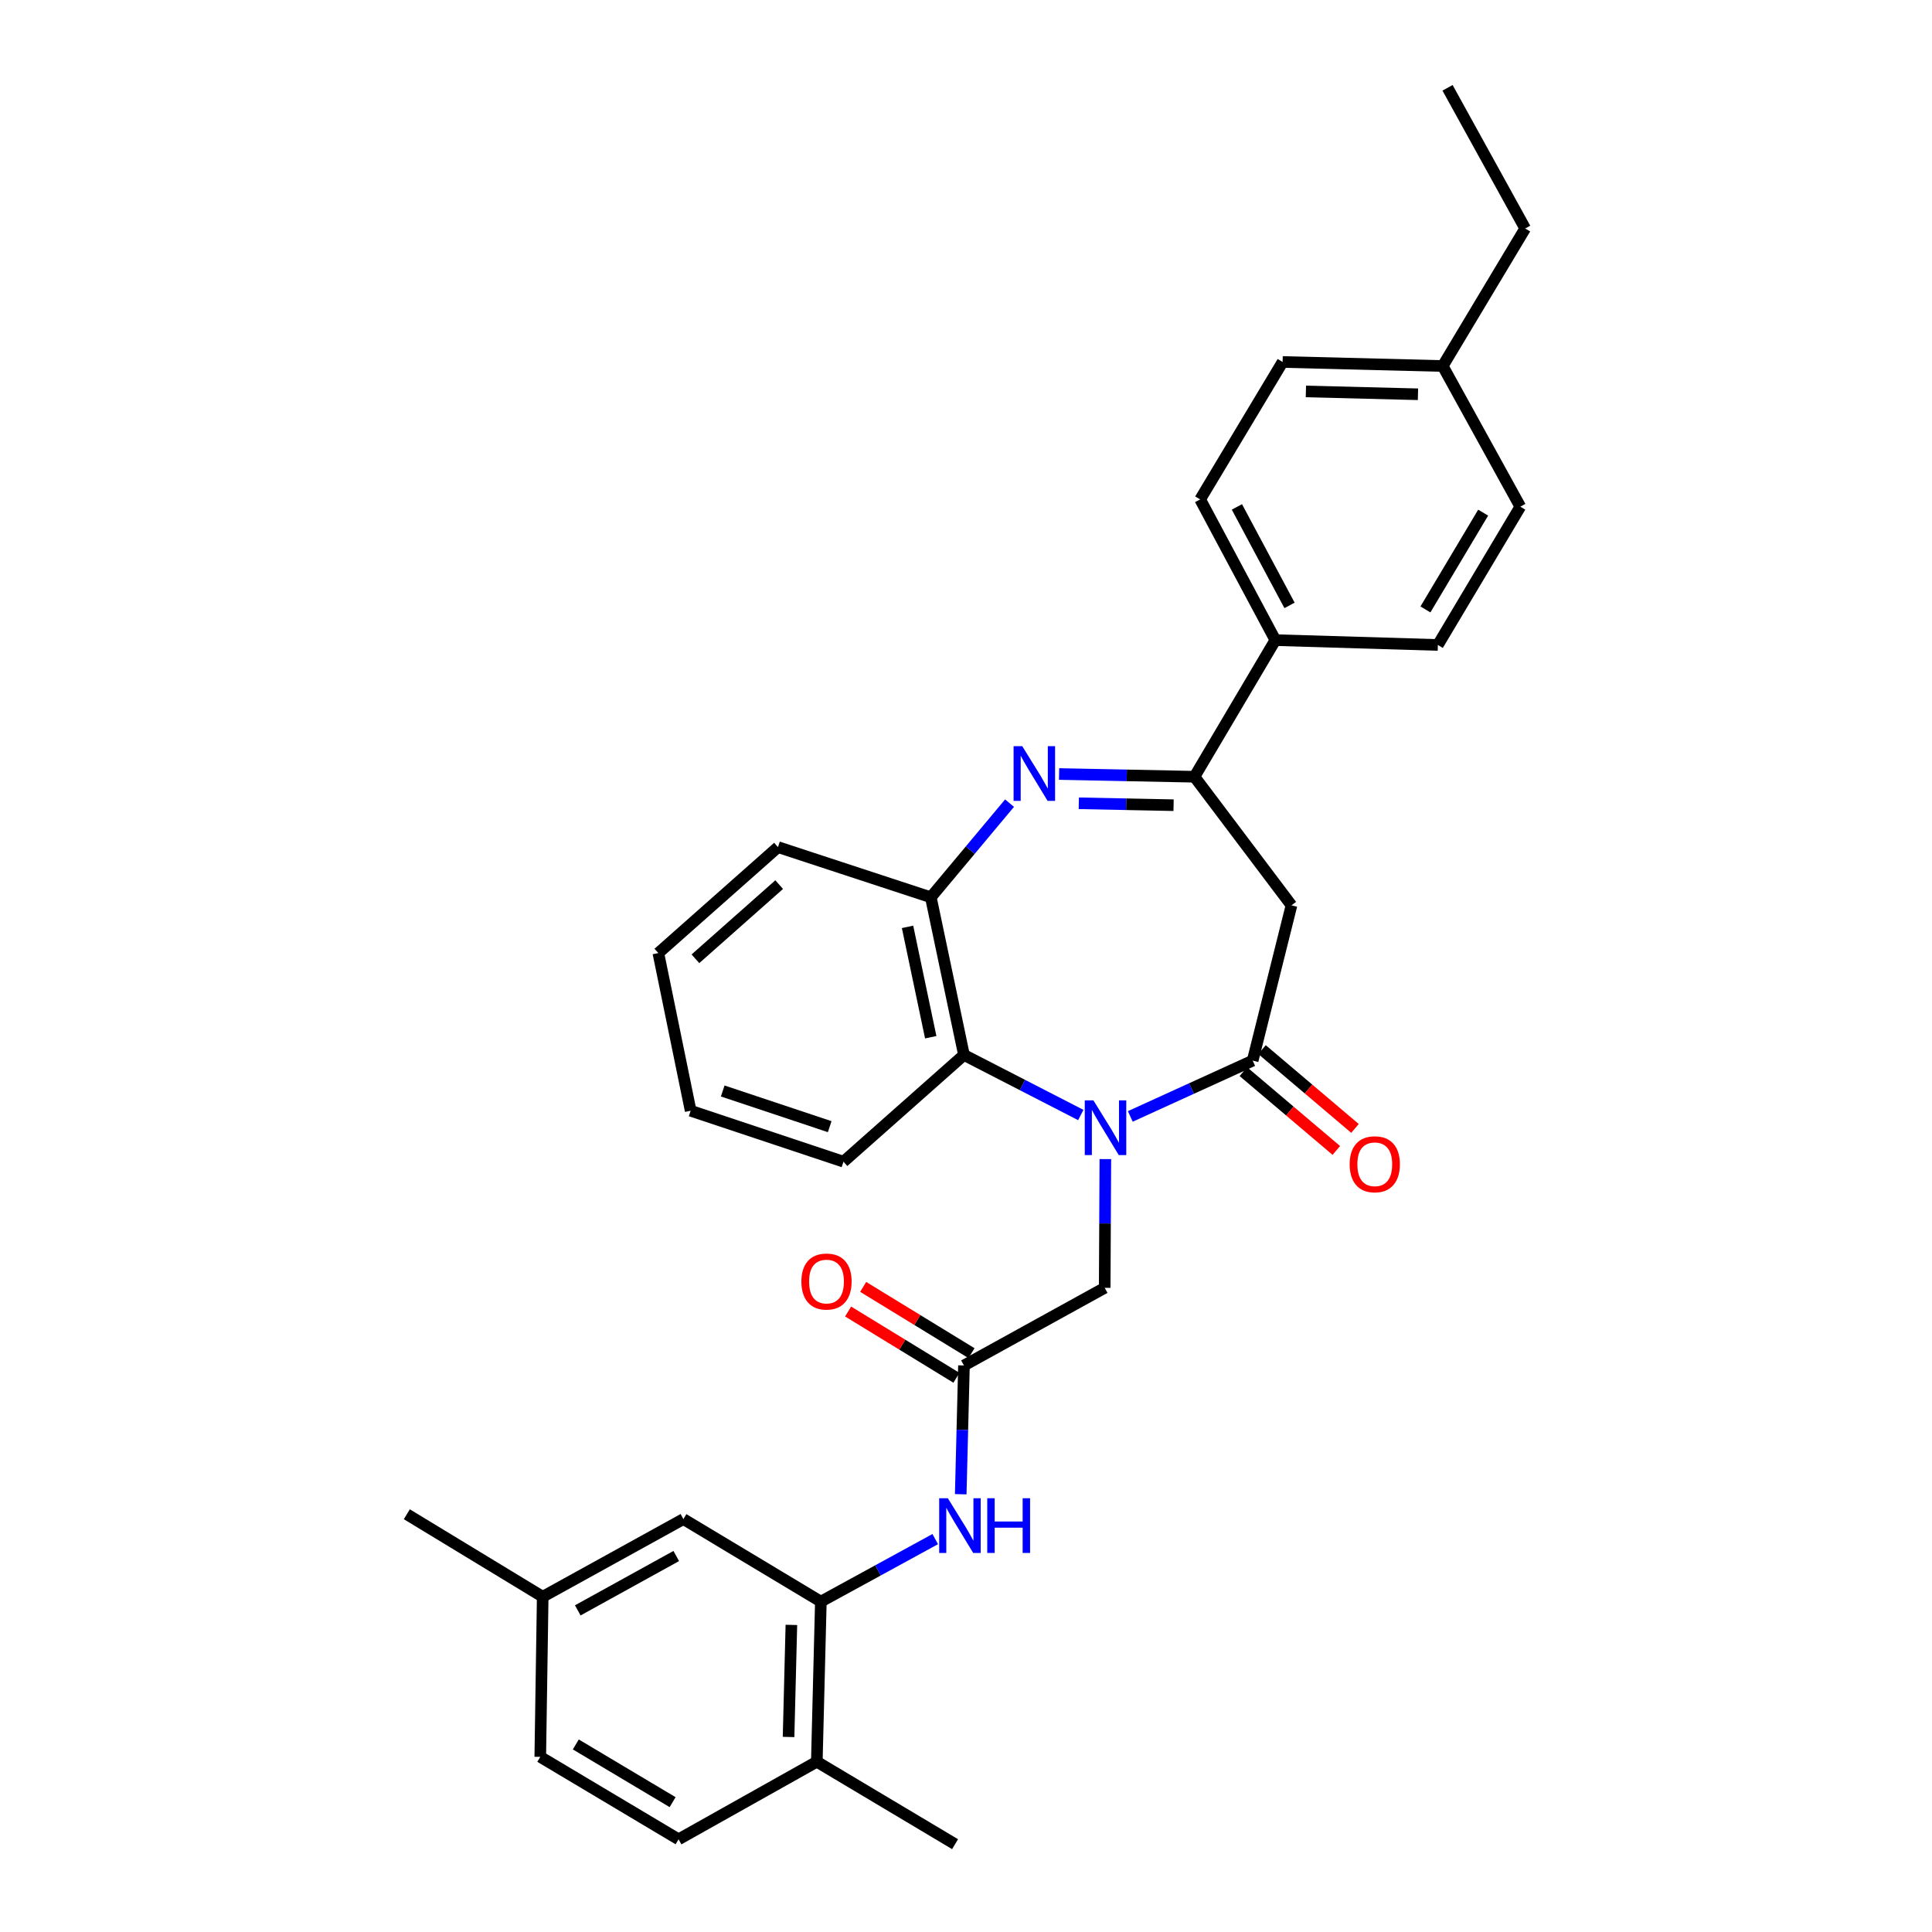 <?xml version='1.0' encoding='iso-8859-1'?>
<svg version='1.1' baseProfile='full'
              xmlns='http://www.w3.org/2000/svg'
                      xmlns:rdkit='http://www.rdkit.org/xml'
                      xmlns:xlink='http://www.w3.org/1999/xlink'
                  xml:space='preserve'
width='1000px' height='1000px' viewBox='0 0 1000 1000'>
<!-- END OF HEADER -->
<rect style='opacity:1.0;fill:#FFFFFF;stroke:none' width='1000' height='1000' x='0' y='0'> </rect>
<path class='bond-0' d='M 585.046,577.859 L 616.715,563.417' style='fill:none;fill-rule:evenodd;stroke:#0000FF;stroke-width:6px;stroke-linecap:butt;stroke-linejoin:miter;stroke-opacity:1' />
<path class='bond-0' d='M 616.715,563.417 L 648.385,548.975' style='fill:none;fill-rule:evenodd;stroke:#000000;stroke-width:6px;stroke-linecap:butt;stroke-linejoin:miter;stroke-opacity:1' />
<path class='bond-4' d='M 559.413,577.129 L 529.179,561.582' style='fill:none;fill-rule:evenodd;stroke:#0000FF;stroke-width:6px;stroke-linecap:butt;stroke-linejoin:miter;stroke-opacity:1' />
<path class='bond-4' d='M 529.179,561.582 L 498.946,546.036' style='fill:none;fill-rule:evenodd;stroke:#000000;stroke-width:6px;stroke-linecap:butt;stroke-linejoin:miter;stroke-opacity:1' />
<path class='bond-9' d='M 572.13,599.943 L 571.959,633.259' style='fill:none;fill-rule:evenodd;stroke:#0000FF;stroke-width:6px;stroke-linecap:butt;stroke-linejoin:miter;stroke-opacity:1' />
<path class='bond-9' d='M 571.959,633.259 L 571.789,666.575' style='fill:none;fill-rule:evenodd;stroke:#000000;stroke-width:6px;stroke-linecap:butt;stroke-linejoin:miter;stroke-opacity:1' />
<path class='bond-3' d='M 648.385,548.975 L 668.468,468.609' style='fill:none;fill-rule:evenodd;stroke:#000000;stroke-width:6px;stroke-linecap:butt;stroke-linejoin:miter;stroke-opacity:1' />
<path class='bond-11' d='M 643.554,554.675 L 667.617,575.07' style='fill:none;fill-rule:evenodd;stroke:#000000;stroke-width:6px;stroke-linecap:butt;stroke-linejoin:miter;stroke-opacity:1' />
<path class='bond-11' d='M 667.617,575.07 L 691.679,595.466' style='fill:none;fill-rule:evenodd;stroke:#FF0000;stroke-width:6px;stroke-linecap:butt;stroke-linejoin:miter;stroke-opacity:1' />
<path class='bond-11' d='M 653.217,543.275 L 677.279,563.67' style='fill:none;fill-rule:evenodd;stroke:#000000;stroke-width:6px;stroke-linecap:butt;stroke-linejoin:miter;stroke-opacity:1' />
<path class='bond-11' d='M 677.279,563.67 L 701.342,584.066' style='fill:none;fill-rule:evenodd;stroke:#FF0000;stroke-width:6px;stroke-linecap:butt;stroke-linejoin:miter;stroke-opacity:1' />
<path class='bond-1' d='M 522.539,415.706 L 502.166,440.07' style='fill:none;fill-rule:evenodd;stroke:#0000FF;stroke-width:6px;stroke-linecap:butt;stroke-linejoin:miter;stroke-opacity:1' />
<path class='bond-1' d='M 502.166,440.07 L 481.793,464.433' style='fill:none;fill-rule:evenodd;stroke:#000000;stroke-width:6px;stroke-linecap:butt;stroke-linejoin:miter;stroke-opacity:1' />
<path class='bond-31' d='M 548.18,400.625 L 583.218,401.333' style='fill:none;fill-rule:evenodd;stroke:#0000FF;stroke-width:6px;stroke-linecap:butt;stroke-linejoin:miter;stroke-opacity:1' />
<path class='bond-31' d='M 583.218,401.333 L 618.257,402.042' style='fill:none;fill-rule:evenodd;stroke:#000000;stroke-width:6px;stroke-linecap:butt;stroke-linejoin:miter;stroke-opacity:1' />
<path class='bond-31' d='M 558.389,415.778 L 582.916,416.274' style='fill:none;fill-rule:evenodd;stroke:#0000FF;stroke-width:6px;stroke-linecap:butt;stroke-linejoin:miter;stroke-opacity:1' />
<path class='bond-31' d='M 582.916,416.274 L 607.443,416.771' style='fill:none;fill-rule:evenodd;stroke:#000000;stroke-width:6px;stroke-linecap:butt;stroke-linejoin:miter;stroke-opacity:1' />
<path class='bond-2' d='M 618.257,402.042 L 668.468,468.609' style='fill:none;fill-rule:evenodd;stroke:#000000;stroke-width:6px;stroke-linecap:butt;stroke-linejoin:miter;stroke-opacity:1' />
<path class='bond-10' d='M 618.257,402.042 L 660.116,331.324' style='fill:none;fill-rule:evenodd;stroke:#000000;stroke-width:6px;stroke-linecap:butt;stroke-linejoin:miter;stroke-opacity:1' />
<path class='bond-5' d='M 498.946,546.036 L 481.793,464.433' style='fill:none;fill-rule:evenodd;stroke:#000000;stroke-width:6px;stroke-linecap:butt;stroke-linejoin:miter;stroke-opacity:1' />
<path class='bond-5' d='M 481.748,536.869 L 469.742,479.748' style='fill:none;fill-rule:evenodd;stroke:#000000;stroke-width:6px;stroke-linecap:butt;stroke-linejoin:miter;stroke-opacity:1' />
<path class='bond-23' d='M 498.946,546.036 L 436.588,601.295' style='fill:none;fill-rule:evenodd;stroke:#000000;stroke-width:6px;stroke-linecap:butt;stroke-linejoin:miter;stroke-opacity:1' />
<path class='bond-24' d='M 481.793,464.433 L 402.682,438.464' style='fill:none;fill-rule:evenodd;stroke:#000000;stroke-width:6px;stroke-linecap:butt;stroke-linejoin:miter;stroke-opacity:1' />
<path class='bond-6' d='M 498.946,706.766 L 571.789,666.575' style='fill:none;fill-rule:evenodd;stroke:#000000;stroke-width:6px;stroke-linecap:butt;stroke-linejoin:miter;stroke-opacity:1' />
<path class='bond-8' d='M 498.946,706.766 L 498.108,740.09' style='fill:none;fill-rule:evenodd;stroke:#000000;stroke-width:6px;stroke-linecap:butt;stroke-linejoin:miter;stroke-opacity:1' />
<path class='bond-8' d='M 498.108,740.09 L 497.27,773.414' style='fill:none;fill-rule:evenodd;stroke:#0000FF;stroke-width:6px;stroke-linecap:butt;stroke-linejoin:miter;stroke-opacity:1' />
<path class='bond-14' d='M 502.845,700.393 L 474.813,683.243' style='fill:none;fill-rule:evenodd;stroke:#000000;stroke-width:6px;stroke-linecap:butt;stroke-linejoin:miter;stroke-opacity:1' />
<path class='bond-14' d='M 474.813,683.243 L 446.78,666.093' style='fill:none;fill-rule:evenodd;stroke:#FF0000;stroke-width:6px;stroke-linecap:butt;stroke-linejoin:miter;stroke-opacity:1' />
<path class='bond-14' d='M 495.046,713.14 L 467.014,695.99' style='fill:none;fill-rule:evenodd;stroke:#000000;stroke-width:6px;stroke-linecap:butt;stroke-linejoin:miter;stroke-opacity:1' />
<path class='bond-14' d='M 467.014,695.99 L 438.982,678.841' style='fill:none;fill-rule:evenodd;stroke:#FF0000;stroke-width:6px;stroke-linecap:butt;stroke-linejoin:miter;stroke-opacity:1' />
<path class='bond-7' d='M 424.873,828.991 L 454.472,812.815' style='fill:none;fill-rule:evenodd;stroke:#000000;stroke-width:6px;stroke-linecap:butt;stroke-linejoin:miter;stroke-opacity:1' />
<path class='bond-7' d='M 454.472,812.815 L 484.071,796.638' style='fill:none;fill-rule:evenodd;stroke:#0000FF;stroke-width:6px;stroke-linecap:butt;stroke-linejoin:miter;stroke-opacity:1' />
<path class='bond-12' d='M 424.873,828.991 L 422.781,911.864' style='fill:none;fill-rule:evenodd;stroke:#000000;stroke-width:6px;stroke-linecap:butt;stroke-linejoin:miter;stroke-opacity:1' />
<path class='bond-12' d='M 409.62,841.045 L 408.156,899.056' style='fill:none;fill-rule:evenodd;stroke:#000000;stroke-width:6px;stroke-linecap:butt;stroke-linejoin:miter;stroke-opacity:1' />
<path class='bond-13' d='M 424.873,828.991 L 353.724,786.276' style='fill:none;fill-rule:evenodd;stroke:#000000;stroke-width:6px;stroke-linecap:butt;stroke-linejoin:miter;stroke-opacity:1' />
<path class='bond-15' d='M 660.116,331.324 L 621.196,258.489' style='fill:none;fill-rule:evenodd;stroke:#000000;stroke-width:6px;stroke-linecap:butt;stroke-linejoin:miter;stroke-opacity:1' />
<path class='bond-15' d='M 667.458,313.356 L 640.214,262.371' style='fill:none;fill-rule:evenodd;stroke:#000000;stroke-width:6px;stroke-linecap:butt;stroke-linejoin:miter;stroke-opacity:1' />
<path class='bond-16' d='M 660.116,331.324 L 744.234,333.831' style='fill:none;fill-rule:evenodd;stroke:#000000;stroke-width:6px;stroke-linecap:butt;stroke-linejoin:miter;stroke-opacity:1' />
<path class='bond-17' d='M 422.781,911.864 L 351.225,952.03' style='fill:none;fill-rule:evenodd;stroke:#000000;stroke-width:6px;stroke-linecap:butt;stroke-linejoin:miter;stroke-opacity:1' />
<path class='bond-25' d='M 422.781,911.864 L 494.346,954.545' style='fill:none;fill-rule:evenodd;stroke:#000000;stroke-width:6px;stroke-linecap:butt;stroke-linejoin:miter;stroke-opacity:1' />
<path class='bond-18' d='M 353.724,786.276 L 280.905,826.476' style='fill:none;fill-rule:evenodd;stroke:#000000;stroke-width:6px;stroke-linecap:butt;stroke-linejoin:miter;stroke-opacity:1' />
<path class='bond-18' d='M 350.023,805.389 L 299.05,833.529' style='fill:none;fill-rule:evenodd;stroke:#000000;stroke-width:6px;stroke-linecap:butt;stroke-linejoin:miter;stroke-opacity:1' />
<path class='bond-20' d='M 621.196,258.489 L 663.877,187.356' style='fill:none;fill-rule:evenodd;stroke:#000000;stroke-width:6px;stroke-linecap:butt;stroke-linejoin:miter;stroke-opacity:1' />
<path class='bond-21' d='M 744.234,333.831 L 786.916,262.258' style='fill:none;fill-rule:evenodd;stroke:#000000;stroke-width:6px;stroke-linecap:butt;stroke-linejoin:miter;stroke-opacity:1' />
<path class='bond-21' d='M 737.801,315.441 L 767.678,265.34' style='fill:none;fill-rule:evenodd;stroke:#000000;stroke-width:6px;stroke-linecap:butt;stroke-linejoin:miter;stroke-opacity:1' />
<path class='bond-33' d='M 351.225,952.03 L 279.643,909.348' style='fill:none;fill-rule:evenodd;stroke:#000000;stroke-width:6px;stroke-linecap:butt;stroke-linejoin:miter;stroke-opacity:1' />
<path class='bond-33' d='M 348.141,932.792 L 298.034,902.915' style='fill:none;fill-rule:evenodd;stroke:#000000;stroke-width:6px;stroke-linecap:butt;stroke-linejoin:miter;stroke-opacity:1' />
<path class='bond-19' d='M 280.905,826.476 L 279.643,909.348' style='fill:none;fill-rule:evenodd;stroke:#000000;stroke-width:6px;stroke-linecap:butt;stroke-linejoin:miter;stroke-opacity:1' />
<path class='bond-27' d='M 280.905,826.476 L 210.569,783.769' style='fill:none;fill-rule:evenodd;stroke:#000000;stroke-width:6px;stroke-linecap:butt;stroke-linejoin:miter;stroke-opacity:1' />
<path class='bond-34' d='M 663.877,187.356 L 746.75,189.448' style='fill:none;fill-rule:evenodd;stroke:#000000;stroke-width:6px;stroke-linecap:butt;stroke-linejoin:miter;stroke-opacity:1' />
<path class='bond-34' d='M 675.931,202.609 L 733.942,204.073' style='fill:none;fill-rule:evenodd;stroke:#000000;stroke-width:6px;stroke-linecap:butt;stroke-linejoin:miter;stroke-opacity:1' />
<path class='bond-22' d='M 786.916,262.258 L 746.75,189.448' style='fill:none;fill-rule:evenodd;stroke:#000000;stroke-width:6px;stroke-linecap:butt;stroke-linejoin:miter;stroke-opacity:1' />
<path class='bond-26' d='M 746.75,189.448 L 789.431,118.265' style='fill:none;fill-rule:evenodd;stroke:#000000;stroke-width:6px;stroke-linecap:butt;stroke-linejoin:miter;stroke-opacity:1' />
<path class='bond-28' d='M 436.588,601.295 L 357.484,574.919' style='fill:none;fill-rule:evenodd;stroke:#000000;stroke-width:6px;stroke-linecap:butt;stroke-linejoin:miter;stroke-opacity:1' />
<path class='bond-28' d='M 429.449,583.162 L 374.077,564.699' style='fill:none;fill-rule:evenodd;stroke:#000000;stroke-width:6px;stroke-linecap:butt;stroke-linejoin:miter;stroke-opacity:1' />
<path class='bond-32' d='M 402.682,438.464 L 340.756,493.308' style='fill:none;fill-rule:evenodd;stroke:#000000;stroke-width:6px;stroke-linecap:butt;stroke-linejoin:miter;stroke-opacity:1' />
<path class='bond-32' d='M 403.301,457.878 L 359.952,496.269' style='fill:none;fill-rule:evenodd;stroke:#000000;stroke-width:6px;stroke-linecap:butt;stroke-linejoin:miter;stroke-opacity:1' />
<path class='bond-30' d='M 789.431,118.265 L 749.249,45.455' style='fill:none;fill-rule:evenodd;stroke:#000000;stroke-width:6px;stroke-linecap:butt;stroke-linejoin:miter;stroke-opacity:1' />
<path class='bond-29' d='M 357.484,574.919 L 340.756,493.308' style='fill:none;fill-rule:evenodd;stroke:#000000;stroke-width:6px;stroke-linecap:butt;stroke-linejoin:miter;stroke-opacity:1' />
<path  class='atom-0' d='M 565.953 569.551
L 575.233 584.551
Q 576.153 586.031, 577.633 588.711
Q 579.113 591.391, 579.193 591.551
L 579.193 569.551
L 582.953 569.551
L 582.953 597.871
L 579.073 597.871
L 569.113 581.471
Q 567.953 579.551, 566.713 577.351
Q 565.513 575.151, 565.153 574.471
L 565.153 597.871
L 561.473 597.871
L 561.473 569.551
L 565.953 569.551
' fill='#0000FF'/>
<path  class='atom-2' d='M 529.107 386.205
L 538.387 401.205
Q 539.307 402.685, 540.787 405.365
Q 542.267 408.045, 542.347 408.205
L 542.347 386.205
L 546.107 386.205
L 546.107 414.525
L 542.227 414.525
L 532.267 398.125
Q 531.107 396.205, 529.867 394.005
Q 528.667 391.805, 528.307 391.125
L 528.307 414.525
L 524.627 414.525
L 524.627 386.205
L 529.107 386.205
' fill='#0000FF'/>
<path  class='atom-9' d='M 490.602 775.487
L 499.882 790.487
Q 500.802 791.967, 502.282 794.647
Q 503.762 797.327, 503.842 797.487
L 503.842 775.487
L 507.602 775.487
L 507.602 803.807
L 503.722 803.807
L 493.762 787.407
Q 492.602 785.487, 491.362 783.287
Q 490.162 781.087, 489.802 780.407
L 489.802 803.807
L 486.122 803.807
L 486.122 775.487
L 490.602 775.487
' fill='#0000FF'/>
<path  class='atom-9' d='M 511.002 775.487
L 514.842 775.487
L 514.842 787.527
L 529.322 787.527
L 529.322 775.487
L 533.162 775.487
L 533.162 803.807
L 529.322 803.807
L 529.322 790.727
L 514.842 790.727
L 514.842 803.807
L 511.002 803.807
L 511.002 775.487
' fill='#0000FF'/>
<path  class='atom-12' d='M 698.582 602.62
Q 698.582 595.82, 701.942 592.02
Q 705.302 588.22, 711.582 588.22
Q 717.862 588.22, 721.222 592.02
Q 724.582 595.82, 724.582 602.62
Q 724.582 609.5, 721.182 613.42
Q 717.782 617.3, 711.582 617.3
Q 705.342 617.3, 701.942 613.42
Q 698.582 609.54, 698.582 602.62
M 711.582 614.1
Q 715.902 614.1, 718.222 611.22
Q 720.582 608.3, 720.582 602.62
Q 720.582 597.06, 718.222 594.26
Q 715.902 591.42, 711.582 591.42
Q 707.262 591.42, 704.902 594.22
Q 702.582 597.02, 702.582 602.62
Q 702.582 608.34, 704.902 611.22
Q 707.262 614.1, 711.582 614.1
' fill='#FF0000'/>
<path  class='atom-15' d='M 414.796 663.318
Q 414.796 656.518, 418.156 652.718
Q 421.516 648.918, 427.796 648.918
Q 434.076 648.918, 437.436 652.718
Q 440.796 656.518, 440.796 663.318
Q 440.796 670.198, 437.396 674.118
Q 433.996 677.998, 427.796 677.998
Q 421.556 677.998, 418.156 674.118
Q 414.796 670.238, 414.796 663.318
M 427.796 674.798
Q 432.116 674.798, 434.436 671.918
Q 436.796 668.998, 436.796 663.318
Q 436.796 657.758, 434.436 654.958
Q 432.116 652.118, 427.796 652.118
Q 423.476 652.118, 421.116 654.918
Q 418.796 657.718, 418.796 663.318
Q 418.796 669.038, 421.116 671.918
Q 423.476 674.798, 427.796 674.798
' fill='#FF0000'/>
</svg>
